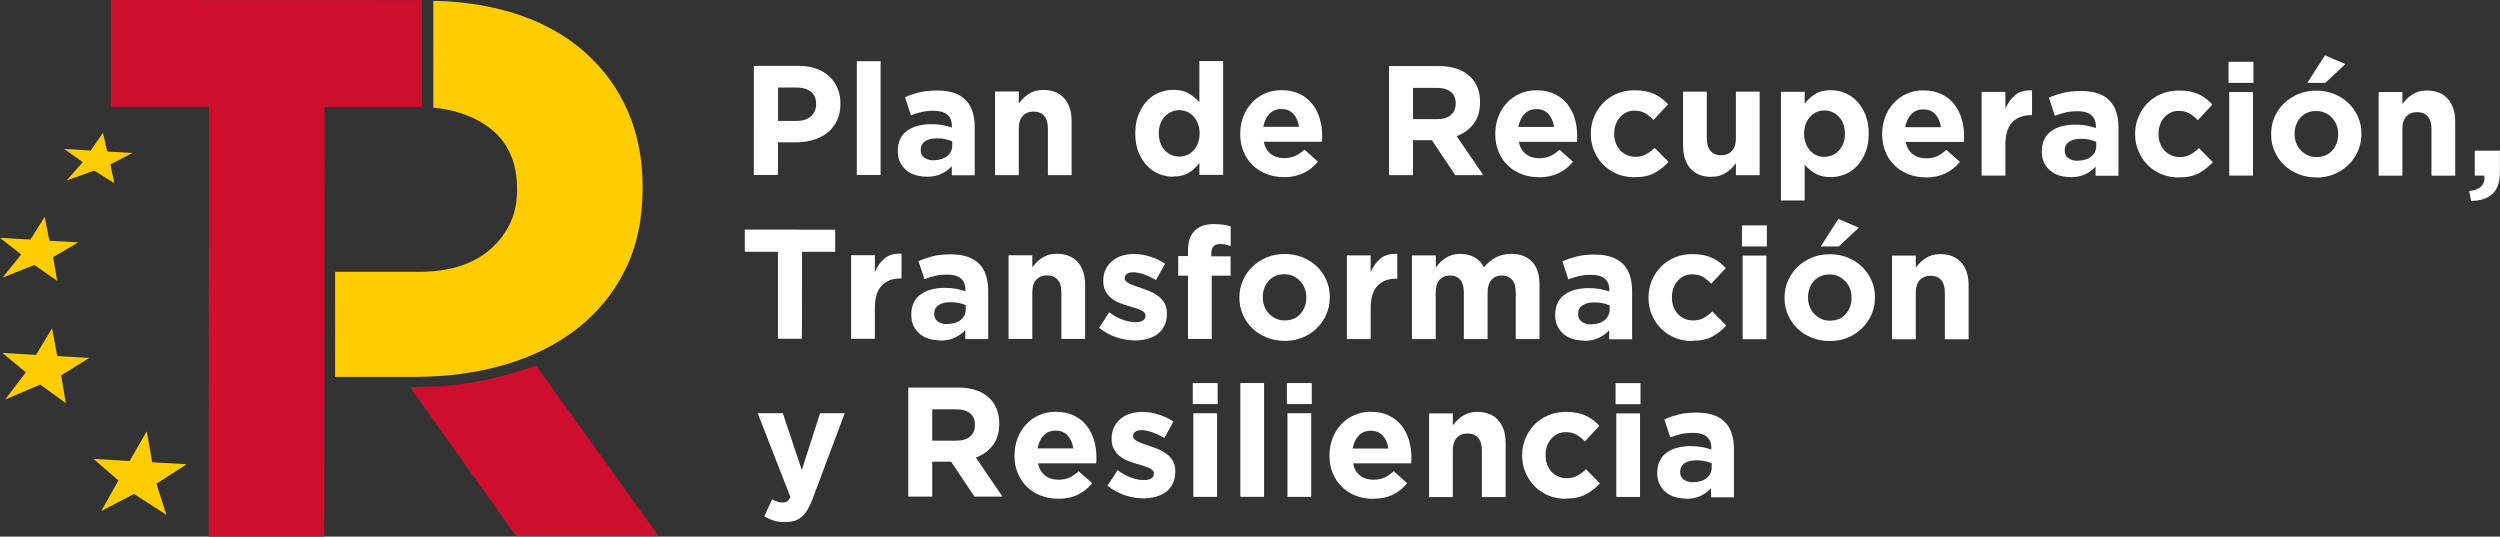 <svg xmlns="http://www.w3.org/2000/svg" id="Capa_2" data-name="Capa 2" viewBox="0 0 214.86 46.12"><rect x="0" y="0" width="214.86" height="46.12" fill="#333333" stroke="none"/><defs><style>      .cls-1 {        fill: #ce0e2d;      }      .cls-1, .cls-2, .cls-3 {        stroke-width: 0px;      }      .cls-2 {        fill: #ffcd00;      }      .cls-3 {        fill: #fff;      }    </style></defs><g id="Capa_1-2" data-name="Capa 1"><g><path class="cls-3" d="M64.81,5.66h3.83c.56,0,1.07.08,1.51.24.44.16.82.38,1.12.66.31.29.54.63.71,1.03.17.4.25.84.25,1.32v.03c0,.54-.1,1.02-.3,1.43-.2.41-.47.75-.81,1.03-.34.28-.75.48-1.21.62-.46.14-.95.21-1.48.21h-1.57v2.81s-2.07,0-2.07,0V5.66ZM68.5,10.39c.52,0,.92-.14,1.21-.41.29-.27.43-.61.43-1.01v-.03c0-.47-.15-.82-.45-1.06-.3-.24-.71-.36-1.23-.36h-1.59s0,2.87,0,2.87h1.63Z"></path><rect class="cls-3" x="73.64" y="5.26" width="2.04" height="9.78"></rect><path class="cls-3" d="M79.62,15.18c-.34,0-.66-.05-.96-.14s-.56-.23-.78-.42c-.22-.19-.4-.42-.53-.69-.13-.27-.19-.59-.19-.94v-.03c0-.39.07-.73.21-1.02.14-.29.34-.52.6-.71.26-.19.56-.33.91-.42.35-.09.74-.14,1.17-.14.37,0,.68.03.96.08.27.05.54.13.8.21v-.12c0-.43-.13-.76-.39-.98-.26-.22-.64-.34-1.15-.34-.39,0-.74.03-1.04.1-.3.07-.61.16-.94.29l-.51-1.56c.39-.17.8-.31,1.23-.41.43-.11.95-.16,1.55-.16.56,0,1.04.07,1.44.21.4.14.73.34.99.6.27.27.46.6.59.99.12.39.19.82.19,1.31v4.17s-1.97,0-1.97,0v-.78c-.25.28-.55.5-.9.66-.35.17-.77.25-1.27.25M80.24,13.77c.48,0,.87-.12,1.16-.35s.44-.54.44-.91v-.36c-.18-.08-.38-.15-.6-.19-.22-.05-.45-.07-.7-.07-.44,0-.78.08-1.03.25-.25.17-.38.42-.38.74v.03c0,.28.1.49.31.64.21.15.47.23.8.23"></path><path class="cls-3" d="M85.52,7.86h2.04v1.03c.12-.15.24-.3.38-.44.14-.14.29-.26.46-.37.17-.11.36-.19.56-.26.21-.06.44-.09.7-.09.78,0,1.38.24,1.8.71.42.47.64,1.13.64,1.96v4.65s-2.04,0-2.04,0v-4c0-.48-.1-.84-.32-1.09-.21-.25-.52-.37-.91-.37-.39,0-.7.12-.93.37-.23.25-.34.61-.34,1.09v4s-2.04,0-2.04,0v-7.18Z"></path><path class="cls-3" d="M100.83,15.19c-.42,0-.83-.08-1.22-.24-.39-.16-.74-.4-1.04-.72-.3-.32-.55-.7-.73-1.17-.18-.46-.27-.99-.27-1.59v-.03c0-.6.09-1.13.28-1.59.18-.46.42-.85.72-1.17.3-.32.65-.56,1.04-.72.39-.16.8-.24,1.23-.24.54,0,.99.11,1.35.32.35.22.65.47.89.75v-3.54s2.04,0,2.04,0v9.78s-2.04,0-2.04,0v-1.03c-.25.34-.55.62-.9.84-.35.22-.8.33-1.33.33M101.35,13.46c.24,0,.47-.05.68-.14.21-.09.39-.23.55-.4s.28-.38.38-.63c.09-.25.14-.51.14-.81v-.03c0-.29-.05-.56-.14-.81-.09-.25-.22-.46-.38-.63-.16-.17-.34-.31-.55-.4-.21-.09-.43-.14-.68-.14s-.47.05-.68.14c-.21.09-.4.23-.56.4-.16.17-.29.38-.38.62-.09.24-.14.51-.14.82v.03c0,.29.05.57.14.81.09.25.22.46.38.63.16.17.35.31.56.4.21.09.43.14.68.14"></path><path class="cls-3" d="M110.33,15.22c-.54,0-1.03-.09-1.49-.27-.46-.18-.86-.43-1.19-.76-.34-.33-.6-.72-.78-1.17-.19-.45-.28-.95-.28-1.51v-.03c0-.51.09-.99.26-1.45.17-.46.42-.85.73-1.19.31-.34.69-.61,1.12-.8.43-.2.91-.29,1.44-.29.6,0,1.12.11,1.55.32.44.21.8.5,1.09.86s.5.78.64,1.25c.14.47.21.96.21,1.47,0,.08,0,.17,0,.25,0,.09-.01.18-.02.28h-5c.1.46.3.81.61,1.05.31.24.69.36,1.15.36.34,0,.64-.06.91-.17.27-.12.54-.3.83-.56l1.16,1.03c-.34.42-.75.75-1.23.98s-1.05.36-1.7.36M111.64,10.9c-.06-.46-.22-.82-.48-1.11-.26-.28-.6-.42-1.03-.42s-.78.14-1.04.42c-.26.28-.43.65-.52,1.11h3.07Z"></path><path class="cls-3" d="M119.38,5.68h4.29c1.19,0,2.1.32,2.73.95.54.54.8,1.25.8,2.14v.03c0,.76-.19,1.38-.56,1.85-.37.48-.86.83-1.45,1.05l2.29,3.35h-2.41s-2.01-3-2.01-3h-1.62s0,3,0,3h-2.06s0-9.38,0-9.38ZM123.53,10.24c.51,0,.9-.12,1.17-.36.27-.24.41-.56.41-.96v-.03c0-.45-.14-.78-.43-1-.29-.22-.68-.34-1.19-.34h-2.05s0,2.69,0,2.69h2.09Z"></path><path class="cls-3" d="M132.25,15.23c-.54,0-1.03-.09-1.49-.27-.46-.18-.86-.43-1.19-.76-.34-.33-.6-.72-.78-1.17-.19-.45-.28-.95-.28-1.51v-.03c0-.51.09-.99.26-1.45.17-.46.42-.85.73-1.19.31-.34.69-.61,1.12-.8.43-.2.91-.29,1.44-.29.6,0,1.12.11,1.55.32.44.21.8.5,1.09.86s.5.78.64,1.25c.14.47.21.96.21,1.47,0,.08,0,.17,0,.25,0,.09-.01.18-.02.28h-5c.1.46.3.81.61,1.05.31.24.69.36,1.15.36.34,0,.64-.06.91-.17.27-.12.54-.3.83-.56l1.16,1.03c-.34.42-.75.75-1.23.98s-1.05.36-1.7.36M133.56,10.91c-.06-.46-.22-.82-.48-1.11-.26-.28-.6-.42-1.03-.42s-.78.14-1.04.42c-.26.28-.43.65-.52,1.11h3.07Z"></path><path class="cls-3" d="M140.45,15.23c-.54,0-1.03-.1-1.49-.29-.46-.2-.85-.46-1.18-.8-.33-.33-.59-.73-.78-1.18-.19-.45-.28-.93-.28-1.44v-.03c0-.51.09-.99.28-1.45.19-.46.45-.85.78-1.19.33-.34.73-.61,1.19-.8.46-.2.97-.29,1.52-.29.68,0,1.24.11,1.69.32.45.21.84.51,1.18.89l-1.25,1.34c-.23-.24-.47-.43-.72-.58-.25-.14-.55-.22-.92-.22-.26,0-.49.05-.7.15-.21.1-.39.24-.55.42-.16.18-.28.39-.36.62-.09.24-.13.49-.13.76v.03c0,.28.04.54.13.78.08.24.21.45.37.63.16.18.35.32.58.42.22.1.47.16.75.16.34,0,.64-.07.89-.21.26-.14.51-.32.76-.56l1.19,1.21c-.35.38-.75.7-1.19.94-.45.25-1.03.37-1.74.37"></path><path class="cls-3" d="M147.09,15.2c-.78,0-1.38-.24-1.8-.71-.42-.47-.64-1.13-.64-1.96v-4.65s2.04,0,2.04,0v4c0,.48.1.84.32,1.09.21.25.52.37.91.37s.7-.12.93-.37c.23-.25.34-.61.34-1.09v-4s2.04,0,2.04,0v7.18h-2.04v-1.03c-.12.15-.24.3-.38.44-.14.14-.29.26-.46.37-.17.11-.36.19-.56.26-.21.06-.44.09-.7.09"></path><path class="cls-3" d="M153.06,7.89h2.04s0,1.03,0,1.03c.25-.34.55-.62.91-.84.35-.22.8-.33,1.33-.33.42,0,.83.08,1.22.24.39.16.74.4,1.04.72.3.32.55.71.73,1.17.18.46.28.99.27,1.59v.03c0,.6-.09,1.13-.27,1.59-.18.46-.43.85-.72,1.17-.3.32-.65.56-1.04.72-.39.16-.8.24-1.23.24-.54,0-.99-.11-1.35-.32-.35-.21-.65-.46-.89-.75v3.08h-2.04V7.89ZM156.8,13.48c.24,0,.47-.05.68-.14.21-.09.4-.23.56-.4.16-.17.29-.38.38-.62s.14-.51.14-.82v-.03c0-.29-.05-.56-.14-.81-.09-.25-.22-.46-.38-.63-.16-.17-.35-.31-.56-.4-.21-.09-.43-.14-.68-.14s-.47.05-.68.14c-.21.09-.39.23-.55.4-.16.17-.28.38-.38.63-.09.25-.14.52-.14.81v.03c0,.29.05.57.14.81.09.25.22.46.37.63.16.17.34.31.55.4.21.09.44.14.68.14"></path><path class="cls-3" d="M165.5,15.24c-.54,0-1.03-.09-1.49-.27-.46-.18-.86-.43-1.19-.76-.34-.33-.6-.72-.78-1.17-.19-.45-.28-.95-.28-1.51v-.03c0-.51.09-.99.26-1.45.17-.46.42-.85.73-1.19.31-.34.69-.61,1.12-.8.43-.2.91-.3,1.44-.29.6,0,1.12.11,1.55.32.44.21.8.5,1.09.86s.5.78.64,1.25c.14.47.21.96.21,1.47,0,.08,0,.17,0,.25,0,.09-.01.18-.02.28h-5c.1.46.3.81.61,1.05.31.24.69.36,1.15.36.34,0,.64-.06.91-.17.27-.12.54-.3.83-.56l1.16,1.03c-.34.42-.75.75-1.23.98-.48.24-1.05.36-1.7.36M166.81,10.93c-.06-.46-.22-.82-.48-1.11-.26-.28-.6-.42-1.03-.42s-.78.14-1.04.42c-.26.28-.43.65-.52,1.11h3.07Z"></path><path class="cls-3" d="M170.31,7.9h2.04v1.45c.21-.49.49-.88.84-1.18.36-.29.84-.43,1.45-.4v2.13h-.11c-.68,0-1.21.21-1.6.62-.39.41-.58,1.05-.58,1.92v2.65s-2.04,0-2.04,0v-7.18Z"></path><path class="cls-3" d="M177.94,15.22c-.34,0-.66-.05-.96-.14s-.56-.23-.78-.42c-.22-.19-.4-.42-.53-.69-.13-.27-.19-.59-.19-.94v-.03c0-.39.07-.73.21-1.02.14-.29.34-.52.6-.71.26-.19.56-.33.91-.42.35-.09.74-.14,1.17-.14.37,0,.69.03.96.08.27.05.54.13.8.21v-.12c0-.43-.13-.76-.39-.98-.26-.22-.64-.34-1.15-.34-.39,0-.74.03-1.04.1-.3.07-.61.16-.95.29l-.51-1.56c.39-.17.8-.31,1.23-.41.43-.11.95-.16,1.55-.16.56,0,1.04.07,1.44.21.4.14.73.34.98.6.27.27.47.6.59.99.13.39.19.82.19,1.31v4.17s-1.97,0-1.97,0v-.78c-.25.28-.55.5-.9.66-.35.17-.77.25-1.27.25M178.56,13.81c.48,0,.87-.12,1.16-.35.29-.23.44-.54.44-.91v-.36c-.18-.08-.38-.15-.6-.19-.22-.05-.45-.07-.7-.07-.44,0-.78.08-1.03.25-.25.17-.38.42-.38.74v.03c0,.28.1.49.31.64.21.15.47.23.8.23"></path><path class="cls-3" d="M187.23,15.25c-.54,0-1.03-.1-1.49-.29-.46-.2-.85-.46-1.18-.8-.33-.33-.59-.73-.78-1.18-.19-.45-.28-.93-.28-1.44v-.03c0-.51.09-.99.28-1.45.19-.46.45-.85.78-1.19.33-.34.73-.61,1.19-.8.46-.2.97-.29,1.52-.29.68,0,1.24.11,1.69.32.45.21.84.51,1.18.89l-1.25,1.34c-.23-.24-.47-.43-.72-.58-.25-.14-.55-.22-.92-.22-.26,0-.49.05-.7.15-.21.1-.39.24-.55.42-.16.18-.28.39-.36.62-.09.24-.13.49-.13.76v.03c0,.28.04.54.13.78.08.24.21.45.37.63.16.18.35.32.58.42.22.1.47.16.75.16.34,0,.64-.07.89-.21.25-.14.51-.32.76-.56l1.19,1.21c-.35.38-.75.7-1.19.94-.45.25-1.03.37-1.74.37"></path><path class="cls-3" d="M191.53,5.31h2.14s0,1.81,0,1.81h-2.14s0-1.81,0-1.81ZM191.59,7.91h2.04s0,7.18,0,7.18h-2.04s0-7.18,0-7.18Z"></path><path class="cls-3" d="M199.06,15.25c-.55,0-1.07-.1-1.54-.29-.47-.19-.88-.46-1.23-.79-.34-.33-.61-.73-.81-1.18-.2-.45-.29-.94-.29-1.45v-.03c0-.52.1-1,.29-1.45.2-.45.47-.85.82-1.18s.76-.61,1.23-.8c.47-.2.99-.29,1.55-.29.55,0,1.07.1,1.54.29.47.19.88.46,1.23.79.34.33.61.73.81,1.18.2.45.29.93.29,1.45v.03c0,.52-.1,1-.3,1.45-.2.45-.47.85-.82,1.19-.35.34-.76.61-1.23.8-.47.2-.99.29-1.55.29M199.09,13.5c.29,0,.56-.05.78-.15.23-.1.42-.24.58-.42.16-.18.28-.39.37-.62s.13-.49.13-.76v-.03c0-.27-.04-.52-.13-.76-.09-.24-.22-.45-.39-.63-.17-.18-.37-.33-.6-.43-.23-.11-.49-.16-.76-.16-.29,0-.56.05-.78.15-.23.1-.42.24-.58.42-.16.18-.28.39-.37.62-.09.24-.13.49-.13.76v.03c0,.27.04.52.13.76s.22.45.39.63c.17.18.37.33.6.43.23.11.48.16.77.16M199.81,4.75l1.76.76-1.72,1.61h-1.55l1.52-2.37Z"></path><path class="cls-3" d="M204.43,7.91h2.04v1.03c.12-.15.24-.3.38-.44.14-.14.29-.26.46-.37.17-.11.36-.19.56-.26.21-.06.44-.09.7-.09.78,0,1.38.24,1.8.71.42.47.64,1.13.64,1.96v4.65s-2.04,0-2.04,0v-4c0-.48-.1-.84-.32-1.09-.21-.25-.52-.37-.91-.37-.39,0-.7.12-.93.37-.23.25-.34.61-.34,1.09v4s-2.04,0-2.04,0v-7.18Z"></path><path class="cls-3" d="M212.21,16.42c.94-.1,1.38-.54,1.31-1.33h-.83v-2.14s2.16,0,2.16,0v1.81c0,.88-.21,1.52-.64,1.91-.43.39-1.03.59-1.83.6l-.17-.84Z"></path><polygon class="cls-3" points="66.86 21.64 64.01 21.64 64.01 19.73 71.78 19.74 71.78 21.64 68.93 21.64 68.92 29.11 66.86 29.11 66.86 21.64"></polygon><path class="cls-3" d="M73.15,21.93h2.04v1.45c.2-.49.49-.88.84-1.18.36-.29.84-.43,1.45-.4v2.13h-.11c-.68,0-1.21.21-1.6.62-.39.41-.58,1.05-.58,1.92v2.65s-2.04,0-2.04,0v-7.18Z"></path><path class="cls-3" d="M80.78,29.25c-.34,0-.66-.05-.96-.14s-.56-.24-.78-.42c-.22-.19-.4-.42-.53-.69-.13-.27-.19-.59-.19-.94v-.03c0-.39.07-.73.21-1.02.14-.29.34-.52.6-.71.26-.19.56-.33.91-.42.35-.09.74-.14,1.17-.14.37,0,.68.03.96.08.27.05.54.13.8.21v-.12c0-.43-.13-.76-.39-.98-.26-.22-.64-.33-1.15-.33-.39,0-.74.03-1.04.1-.3.07-.61.16-.94.29l-.51-1.55c.39-.17.8-.31,1.23-.42.43-.11.95-.16,1.55-.16.56,0,1.04.07,1.44.21.4.14.73.34.99.6.27.27.46.6.59.99.12.39.19.82.19,1.31v4.17s-1.97,0-1.97,0v-.78c-.25.28-.55.5-.9.66-.35.17-.77.25-1.27.25M81.4,27.85c.48,0,.87-.12,1.16-.35s.44-.54.44-.91v-.36c-.18-.08-.38-.15-.6-.19-.22-.05-.45-.07-.7-.07-.44,0-.78.08-1.03.25-.25.17-.38.42-.38.74v.03c0,.28.1.49.31.64.21.15.47.23.8.23"></path><path class="cls-3" d="M86.68,21.94h2.04v1.03c.12-.15.24-.3.38-.44.14-.14.29-.26.46-.37.17-.11.36-.19.56-.26.21-.06.44-.09.7-.09.78,0,1.38.24,1.8.71.42.47.64,1.12.64,1.96v4.65s-2.04,0-2.04,0v-4c0-.48-.1-.84-.32-1.09-.21-.25-.52-.37-.91-.37s-.7.12-.93.37c-.23.25-.34.61-.34,1.09v4s-2.04,0-2.04,0v-7.18Z"></path><path class="cls-3" d="M97.54,29.26c-.51,0-1.03-.09-1.56-.26-.53-.17-1.04-.45-1.52-.82l.87-1.34c.39.29.78.5,1.17.64.39.14.75.21,1.09.21.29,0,.51-.05.65-.15.14-.1.21-.23.21-.39v-.03c0-.11-.04-.2-.12-.28-.08-.08-.19-.15-.33-.21-.14-.06-.3-.11-.48-.17-.18-.05-.37-.11-.56-.17-.25-.07-.5-.16-.76-.26-.25-.1-.48-.24-.69-.4-.21-.17-.37-.37-.5-.61-.13-.24-.19-.54-.19-.88v-.03c0-.37.07-.69.21-.97.14-.28.33-.52.56-.72.24-.2.51-.34.83-.44.32-.1.66-.15,1.03-.15.46,0,.92.07,1.39.22.47.15.9.35,1.29.61l-.78,1.41c-.36-.21-.71-.37-1.04-.49-.34-.12-.64-.18-.9-.18s-.44.05-.56.14c-.13.09-.19.21-.19.35v.03c0,.1.04.18.12.26.08.08.19.15.32.21s.29.13.46.19c.17.06.36.12.56.19.25.08.5.18.76.29.26.11.49.25.7.41.2.16.38.36.51.59.13.23.2.51.2.85v.03c0,.4-.07.75-.21,1.04-.14.29-.33.53-.58.72-.25.19-.54.33-.88.42-.33.09-.69.14-1.08.14"></path><path class="cls-3" d="M102.1,23.69h-.84v-1.68h.84v-.45c0-.78.19-1.36.58-1.74.38-.38.92-.56,1.65-.56.32,0,.6.02.82.05.23.04.43.08.62.15v1.69c-.15-.05-.3-.1-.44-.13-.14-.03-.3-.05-.48-.05-.49,0-.74.26-.74.78v.28h1.65v1.66h-1.62v5.44s-2.04,0-2.04,0v-5.44Z"></path><path class="cls-3" d="M110.39,29.29c-.55,0-1.07-.1-1.54-.29-.47-.19-.88-.46-1.23-.79-.34-.33-.61-.73-.81-1.18-.2-.45-.29-.94-.29-1.45v-.03c0-.52.1-1,.3-1.45.2-.45.47-.85.82-1.18.35-.34.76-.61,1.23-.8.47-.2.99-.29,1.55-.29s1.07.1,1.54.29c.47.19.88.46,1.23.79.34.33.61.73.81,1.18.2.45.29.94.29,1.45v.03c0,.52-.1,1-.3,1.45-.2.45-.47.85-.82,1.19-.35.34-.76.61-1.23.8-.47.2-.99.29-1.55.29M110.41,27.54c.29,0,.56-.05.78-.15.23-.1.42-.24.58-.42.16-.18.28-.39.37-.62.09-.24.13-.49.13-.76v-.03c0-.27-.04-.52-.13-.76-.09-.24-.22-.45-.39-.63-.17-.18-.37-.33-.6-.44-.23-.11-.49-.16-.76-.16-.29,0-.56.05-.78.15-.23.1-.42.24-.58.42-.16.18-.28.39-.37.62-.09.24-.13.49-.13.76v.03c0,.27.04.52.13.76.09.24.22.45.39.63.17.18.37.33.6.44.23.11.48.16.77.16"></path><path class="cls-3" d="M115.76,21.95h2.04v1.45c.21-.49.49-.88.84-1.18.36-.29.84-.43,1.45-.4v2.13h-.11c-.68,0-1.21.21-1.6.62-.39.41-.58,1.05-.58,1.92v2.65s-2.04,0-2.04,0v-7.18Z"></path><path class="cls-3" d="M121.36,21.95h2.04v1.03c.12-.15.24-.3.38-.44.14-.14.29-.26.46-.37.17-.11.36-.19.57-.26.21-.06.44-.09.7-.09.47,0,.88.1,1.23.3.34.2.61.48.8.85.31-.38.66-.66,1.04-.86.38-.19.82-.29,1.31-.29.76,0,1.35.22,1.78.67.43.45.64,1.1.64,1.97v4.68s-2.04,0-2.04,0v-4c0-.48-.1-.85-.31-1.09-.21-.24-.5-.37-.88-.37s-.69.12-.9.37-.33.61-.33,1.09v4s-2.04,0-2.04,0v-4c0-.48-.1-.84-.31-1.09-.2-.25-.5-.37-.88-.37s-.68.12-.9.37-.33.61-.33,1.09v4s-2.04,0-2.04,0v-7.18Z"></path><path class="cls-3" d="M136.12,29.27c-.34,0-.66-.05-.96-.14s-.56-.24-.78-.42c-.22-.19-.4-.42-.53-.69-.13-.27-.19-.59-.19-.94v-.03c0-.39.07-.73.21-1.02.14-.29.34-.52.6-.71.26-.19.56-.33.91-.42.35-.09.74-.14,1.17-.14.37,0,.68.03.96.08.27.05.54.13.8.21v-.12c0-.43-.13-.76-.39-.98-.26-.22-.64-.33-1.15-.33-.39,0-.74.03-1.04.1-.3.07-.61.16-.94.29l-.51-1.55c.39-.17.8-.31,1.23-.42.43-.11.95-.16,1.55-.16.56,0,1.04.07,1.44.21.4.14.73.34.99.6.27.27.46.6.59.99.12.39.19.82.19,1.31v4.17s-1.97,0-1.97,0v-.78c-.25.28-.55.5-.9.66-.35.17-.77.25-1.27.25M136.74,27.87c.48,0,.87-.12,1.16-.35s.44-.54.44-.91v-.36c-.18-.08-.38-.15-.6-.19-.22-.05-.45-.07-.7-.07-.44,0-.78.08-1.03.25-.25.17-.38.42-.38.74v.03c0,.28.1.49.31.64.21.15.47.23.8.23"></path><path class="cls-3" d="M145.41,29.31c-.54,0-1.03-.1-1.49-.29-.46-.2-.85-.46-1.18-.8-.33-.33-.59-.73-.78-1.18-.19-.45-.28-.93-.28-1.44v-.03c0-.51.09-.99.28-1.45.19-.46.45-.85.78-1.19.33-.34.73-.61,1.19-.8.46-.2.97-.29,1.52-.29.68,0,1.24.11,1.69.32.45.21.84.51,1.18.88l-1.25,1.34c-.23-.24-.47-.43-.72-.58-.25-.14-.55-.22-.92-.22-.26,0-.49.05-.7.15-.21.1-.39.24-.55.42-.16.18-.28.39-.36.62-.09.24-.13.49-.13.76v.03c0,.28.04.53.13.78.08.24.21.45.37.63.16.18.35.32.58.42.22.1.47.15.75.15.34,0,.64-.07.89-.21.26-.14.51-.32.76-.56l1.19,1.21c-.35.38-.75.7-1.19.94-.45.25-1.03.37-1.74.37"></path><path class="cls-3" d="M149.71,19.37h2.14s0,1.81,0,1.81h-2.14v-1.81ZM149.77,21.97h2.04s0,7.18,0,7.18h-2.04s0-7.18,0-7.18Z"></path><path class="cls-3" d="M157.24,29.31c-.55,0-1.07-.1-1.54-.29-.47-.19-.88-.46-1.23-.79-.34-.33-.61-.73-.81-1.18-.2-.45-.29-.94-.29-1.45v-.03c0-.52.1-1,.3-1.45.2-.45.47-.85.82-1.18.35-.34.76-.61,1.23-.8.47-.2.99-.29,1.55-.29.55,0,1.07.1,1.54.29.47.19.88.46,1.23.79.34.34.61.73.81,1.18.2.45.29.94.29,1.45v.03c0,.52-.1,1-.3,1.45-.2.45-.47.85-.82,1.18-.35.34-.76.61-1.23.8-.47.2-.99.29-1.55.29M157.27,27.56c.29,0,.56-.05.78-.15.23-.1.42-.24.58-.42.16-.18.28-.39.37-.62.09-.24.13-.49.13-.76v-.03c0-.27-.04-.52-.13-.76-.09-.24-.22-.45-.39-.63-.17-.18-.37-.33-.6-.44-.23-.11-.49-.16-.76-.16-.29,0-.56.05-.78.15-.23.1-.42.24-.58.42-.16.18-.28.39-.37.62-.09.24-.13.49-.13.76v.03c0,.27.04.52.13.76.09.24.22.45.39.63.17.18.37.33.6.44.23.11.48.16.77.16M157.99,18.81l1.76.76-1.72,1.61h-1.55s1.52-2.37,1.52-2.37Z"></path><path class="cls-3" d="M162.61,21.97h2.04v1.03c.12-.15.24-.3.38-.44.14-.14.29-.26.46-.37.17-.11.36-.19.56-.26.21-.06.44-.09.7-.09.78,0,1.38.24,1.8.71.42.47.64,1.12.64,1.96v4.65s-2.04,0-2.04,0v-4c0-.48-.1-.84-.32-1.09-.21-.25-.52-.37-.91-.37s-.7.12-.93.37c-.23.25-.34.61-.34,1.09v4s-2.04,0-2.04,0v-7.18Z"></path><path class="cls-3" d="M67.49,44.87c-.38,0-.71-.04-.99-.13-.29-.09-.56-.21-.82-.36l.68-1.47c.13.08.28.15.43.2.16.05.3.08.43.08.18,0,.32-.03.42-.1.1-.07.2-.19.29-.37l-2.81-7.21h2.16s1.63,4.89,1.63,4.89l1.57-4.89h2.12s-2.76,7.35-2.76,7.35c-.13.37-.28.68-.43.93-.15.25-.32.46-.5.62-.18.16-.39.28-.62.35-.23.07-.5.11-.8.11"></path><path class="cls-3" d="M78.06,33.31h4.29c1.19,0,2.1.32,2.73.95.53.54.8,1.25.8,2.14v.03c0,.76-.19,1.38-.56,1.85-.37.48-.86.83-1.45,1.05l2.29,3.35h-2.41s-2.01-3-2.01-3h-1.62s0,3,0,3h-2.06s0-9.38,0-9.38ZM82.21,37.87c.51,0,.9-.12,1.17-.36.27-.24.41-.56.41-.96v-.03c0-.45-.14-.78-.43-1.01-.29-.22-.68-.33-1.19-.33h-2.05s0,2.69,0,2.69h2.09Z"></path><path class="cls-3" d="M90.93,42.86c-.54,0-1.03-.09-1.49-.27-.46-.18-.86-.43-1.19-.76-.33-.33-.6-.72-.78-1.17-.19-.45-.28-.95-.28-1.51v-.03c0-.51.09-.99.26-1.45.17-.46.42-.85.73-1.19.31-.34.69-.61,1.12-.8.43-.2.91-.29,1.44-.29.6,0,1.12.11,1.55.32.44.21.8.5,1.09.86s.5.78.64,1.25c.14.47.21.96.21,1.47,0,.08,0,.17,0,.25,0,.09-.01.18-.02.28h-5c.1.46.3.81.61,1.05.31.24.69.36,1.15.36.34,0,.64-.06.91-.17.27-.12.54-.3.83-.56l1.16,1.03c-.34.42-.75.75-1.23.98-.48.24-1.05.36-1.7.35M92.24,38.54c-.06-.46-.22-.82-.48-1.11-.26-.28-.6-.42-1.03-.42s-.78.14-1.04.42c-.26.28-.43.65-.52,1.11h3.07Z"></path><path class="cls-3" d="M98.26,42.83c-.51,0-1.03-.09-1.56-.26-.53-.17-1.04-.45-1.52-.82l.87-1.34c.39.29.78.5,1.17.64.39.14.75.21,1.09.21.29,0,.51-.05.65-.15.14-.1.21-.23.21-.39v-.03c0-.11-.04-.2-.12-.28-.08-.08-.19-.15-.33-.21-.14-.06-.3-.11-.48-.17-.18-.05-.37-.11-.56-.17-.25-.07-.5-.16-.76-.26-.26-.1-.48-.24-.69-.4-.21-.17-.37-.37-.5-.61-.13-.24-.2-.54-.19-.88v-.03c0-.37.07-.69.21-.97.14-.28.33-.52.56-.72.24-.2.51-.34.83-.44.32-.1.66-.15,1.03-.15.46,0,.92.07,1.39.22.47.15.9.35,1.29.61l-.78,1.41c-.36-.21-.71-.37-1.04-.49-.34-.12-.64-.18-.9-.18s-.44.05-.56.14c-.13.09-.19.21-.19.35v.03c0,.1.04.18.12.26.08.08.19.15.32.21s.29.13.46.19c.17.06.36.12.56.19.25.08.5.18.76.29.26.11.49.25.7.41.2.16.38.36.51.59.13.23.2.51.2.85v.03c0,.4-.07.75-.21,1.04-.14.29-.33.53-.58.72-.25.19-.54.33-.88.42-.33.09-.7.14-1.08.14"></path><path class="cls-3" d="M102.51,32.92h2.14s0,1.81,0,1.81h-2.14v-1.81ZM102.56,35.52h2.04s0,7.18,0,7.18h-2.04s0-7.18,0-7.18Z"></path><rect class="cls-3" x="106.6" y="32.92" width="2.04" height="9.78"></rect><path class="cls-3" d="M110.6,32.92h2.14s0,1.81,0,1.81h-2.14v-1.81ZM110.65,35.52h2.04s0,7.18,0,7.18h-2.04s0-7.18,0-7.18Z"></path><path class="cls-3" d="M118,42.87c-.54,0-1.03-.09-1.49-.27-.46-.18-.86-.43-1.19-.76s-.6-.72-.78-1.17c-.19-.45-.28-.95-.28-1.51v-.03c0-.51.09-.99.26-1.45.17-.46.42-.85.73-1.19.31-.34.69-.61,1.12-.8.43-.2.91-.3,1.44-.3.6,0,1.12.11,1.55.32.44.21.8.5,1.09.86s.5.78.64,1.25c.14.47.21.96.21,1.47,0,.08,0,.17,0,.25,0,.09-.01.18-.02.28h-5c.1.46.3.81.61,1.05.31.24.69.36,1.15.36.34,0,.64-.06.91-.17.27-.12.54-.3.83-.56l1.16,1.03c-.34.42-.75.75-1.23.98-.48.24-1.05.36-1.7.35M119.32,38.55c-.06-.46-.22-.82-.48-1.11-.26-.28-.6-.42-1.03-.42s-.78.14-1.04.42c-.26.28-.43.65-.52,1.11h3.07Z"></path><path class="cls-3" d="M122.82,35.53h2.04v1.03c.12-.15.24-.3.38-.44.14-.14.29-.26.46-.37.17-.11.36-.19.56-.26.21-.06.44-.09.7-.09.78,0,1.38.24,1.8.71.42.47.64,1.12.64,1.96v4.65s-2.04,0-2.04,0v-4c0-.48-.1-.84-.32-1.09-.21-.25-.52-.37-.91-.37s-.7.12-.93.37c-.23.25-.34.61-.34,1.09v4s-2.04,0-2.04,0v-7.18Z"></path><path class="cls-3" d="M134.55,42.87c-.54,0-1.03-.1-1.49-.29-.46-.2-.85-.46-1.18-.8-.33-.33-.59-.73-.78-1.18-.19-.45-.28-.93-.28-1.44v-.03c0-.51.09-.99.28-1.45.19-.46.45-.85.78-1.19.33-.34.73-.61,1.19-.8.46-.2.97-.29,1.52-.29.68,0,1.24.11,1.69.32.45.21.84.51,1.18.88l-1.25,1.34c-.23-.24-.47-.43-.72-.58-.25-.14-.55-.22-.92-.22-.26,0-.49.05-.7.15-.21.1-.39.24-.55.42-.16.18-.28.39-.36.62s-.13.49-.13.76v.03c0,.28.04.53.13.78.08.24.21.45.37.63.16.18.35.32.58.42.22.1.47.15.75.15.34,0,.64-.07.89-.21.25-.14.51-.32.76-.56l1.19,1.21c-.35.38-.75.7-1.19.94-.45.25-1.03.37-1.74.37"></path><path class="cls-3" d="M138.85,32.93h2.14s0,1.81,0,1.81h-2.14v-1.81ZM138.91,35.53h2.04s0,7.18,0,7.18h-2.04s0-7.18,0-7.18Z"></path><path class="cls-3" d="M144.89,42.85c-.34,0-.66-.05-.96-.14s-.56-.24-.78-.42c-.22-.19-.4-.42-.53-.69-.13-.27-.19-.59-.19-.94v-.03c0-.39.07-.73.21-1.02.14-.29.34-.52.6-.71.26-.19.56-.33.91-.42.35-.09.74-.14,1.17-.14.37,0,.69.03.96.08.27.05.54.13.8.21v-.12c0-.43-.13-.76-.39-.98-.26-.22-.64-.33-1.15-.33-.39,0-.74.03-1.04.1-.3.07-.61.16-.95.29l-.51-1.55c.39-.17.8-.31,1.23-.42.43-.11.95-.16,1.55-.16.56,0,1.04.07,1.44.21.4.14.73.34.98.6.27.27.47.6.59.99.13.39.19.82.19,1.31v4.17s-1.97,0-1.97,0v-.78c-.25.28-.55.5-.9.66-.35.17-.77.25-1.27.25M145.51,41.44c.48,0,.87-.12,1.16-.35.29-.23.44-.54.44-.91v-.36c-.18-.08-.38-.15-.6-.19-.22-.05-.45-.07-.7-.07-.44,0-.78.08-1.03.25-.25.17-.38.42-.38.74v.03c0,.28.1.49.31.64.21.15.47.23.8.23"></path><polygon class="cls-1" points="36.27 .01 36.27 9.19 27.89 9.19 27.87 46.12 17.94 46.12 17.96 9.18 9.53 9.18 9.53 0 36.27 .01"></polygon><path class="cls-1" d="M46.08,31.43l-1.39.44c-2.26.72-4.58,1.17-6.93,1.34l-2.52.06,9.12,12.81h12.25s-10.54-14.66-10.54-14.66Z"></path><polygon class="cls-2" points="16.04 39.9 13.08 39.73 12.61 37.07 11.14 39.62 8.03 39.44 10.18 41.29 8.7 43.92 11.52 42.45 14.3 44.25 13.44 41.57 16.04 39.9"></polygon><polygon class="cls-2" points="7.67 30.76 4.92 30.6 4.47 28.21 3.1 30.5 .2 30.33 2.22 32 .44 34.34 3.46 33.05 5.65 34.65 5.26 32.26 7.67 30.76"></polygon><polygon class="cls-2" points="6.73 20.83 4.25 20.69 3.84 18.64 2.61 20.59 0 20.44 1.82 21.87 .22 23.86 2.95 22.77 4.92 24.14 4.56 22.1 6.73 20.83"></polygon><polygon class="cls-2" points="11.37 13.15 9.21 13.02 8.85 11.41 7.79 12.94 5.52 12.8 7.11 13.94 5.73 15.51 8.09 14.66 9.82 15.74 9.49 14.13 11.37 13.15"></polygon><path class="cls-2" d="M53.95,9.55c-.85-1.96-2.08-3.64-3.67-5.05-1.59-1.41-3.52-2.51-5.81-3.27C40.77.01,37.24.08,37.24.08c0,3.06.01,6.08,0,9.17,1.61.16,3.33.6,4.88,1.78,1.54,1.19,2.32,2.93,2.32,5.21v.13c0,1.98-.74,3.64-2.22,4.98-1.48,1.34-3.55,2.01-6.23,2.01h-7.19c.01,3.04,0,6.01,0,9.03h6.85c2.72,0,5.27-.34,7.64-1.02,2.38-.68,4.45-1.7,6.23-3.06,1.78-1.36,3.17-3.05,4.19-5.08,1.01-2.02,1.52-4.37,1.52-7.06v-.13c0-2.37-.43-4.54-1.28-6.5"></path></g></g></svg>